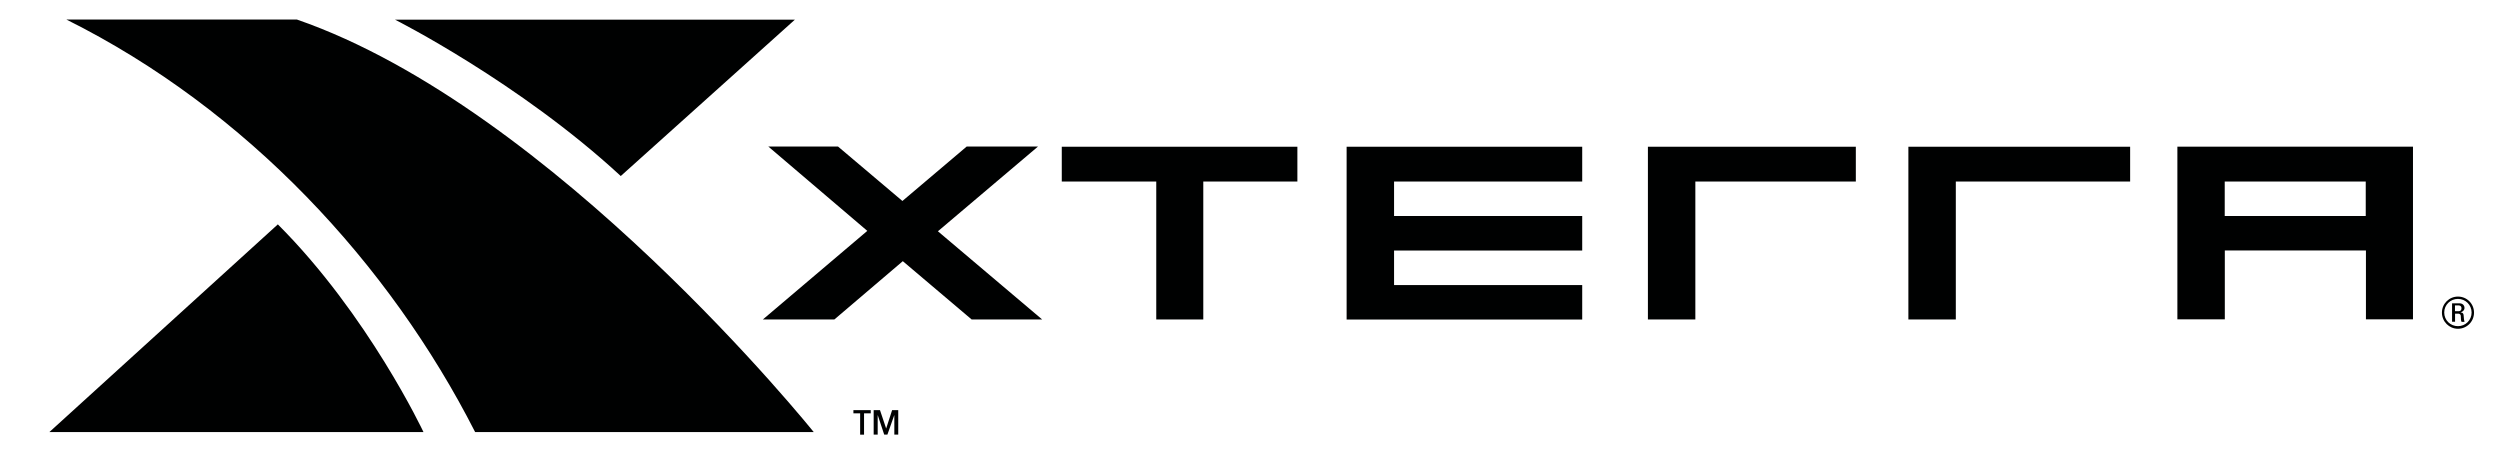 <?xml version="1.0" encoding="UTF-8"?> <svg xmlns="http://www.w3.org/2000/svg" width="165" height="30" viewBox="0 0 165 30" fill="none"><path d="M3.258 28.517L18.338 14.808C24.315 20.786 27.95 28.517 27.95 28.517H3.258ZM52.462 1.298L40.97 11.618C34.271 5.428 26.07 1.298 26.07 1.298H52.462ZM31.359 28.517H53.706C53.706 28.517 36.581 7.176 19.602 1.291H4.384C16.306 7.235 25.712 17.43 31.359 28.517Z" fill="#000101"></path><path d="M64.126 21.083L59.585 17.237L55.07 21.083H50.351L57.242 15.238L50.708 9.671H55.309L59.559 13.265L63.802 9.671H68.508L61.902 15.264L68.78 21.083H64.126ZM146.832 11.981V14.258H156.139V11.981H146.832ZM156.145 16.529H146.838V21.076H143.707V9.678H159.257V21.076H156.152V16.529M129.084 21.083H125.953V9.684H140.589V11.981H129.084V21.083ZM111.893 21.083H108.762V9.684H122.485V11.981H111.893V21.083ZM88.877 9.684H104.426V11.981H92.008V14.258H104.426V16.535H92.008V18.813H104.426V21.09H88.877V9.691M79.417 21.083H76.313V11.981H70.077V9.684H85.627V11.981H79.417V21.083Z" fill="#000101"></path><path d="M59.291 27.068H58.88L58.49 28.273H58.483L58.079 27.068H57.662V28.683H57.927V27.406H57.934L58.357 28.683H58.569L59.019 27.406H59.026V28.683H59.284V27.068M56.325 27.068V27.28H56.769V28.69H57.027V27.28H57.47V27.068H56.318H56.325Z" fill="#000101"></path><path d="M162.226 19.574C161.644 19.574 161.167 20.044 161.167 20.633C161.167 21.223 161.644 21.699 162.226 21.699C162.809 21.699 163.285 21.229 163.285 20.633C163.285 20.038 162.809 19.574 162.226 19.574ZM162.226 19.727C162.729 19.727 163.126 20.13 163.126 20.627C163.126 21.123 162.729 21.527 162.226 21.527C161.723 21.527 161.319 21.13 161.319 20.627C161.319 20.124 161.723 19.727 162.226 19.727ZM162.028 20.7H162.226C162.279 20.7 162.392 20.706 162.411 20.839C162.425 21.004 162.411 21.163 162.464 21.242H162.656C162.63 21.169 162.61 20.978 162.61 20.925C162.603 20.68 162.55 20.633 162.392 20.613C162.55 20.58 162.656 20.468 162.656 20.322C162.656 20.17 162.55 20.018 162.319 20.018H161.836V21.236H162.034V20.693M162.028 20.157H162.279C162.411 20.157 162.458 20.256 162.458 20.342C162.458 20.448 162.405 20.541 162.279 20.541H162.028V20.157Z" fill="#000101"></path></svg> 